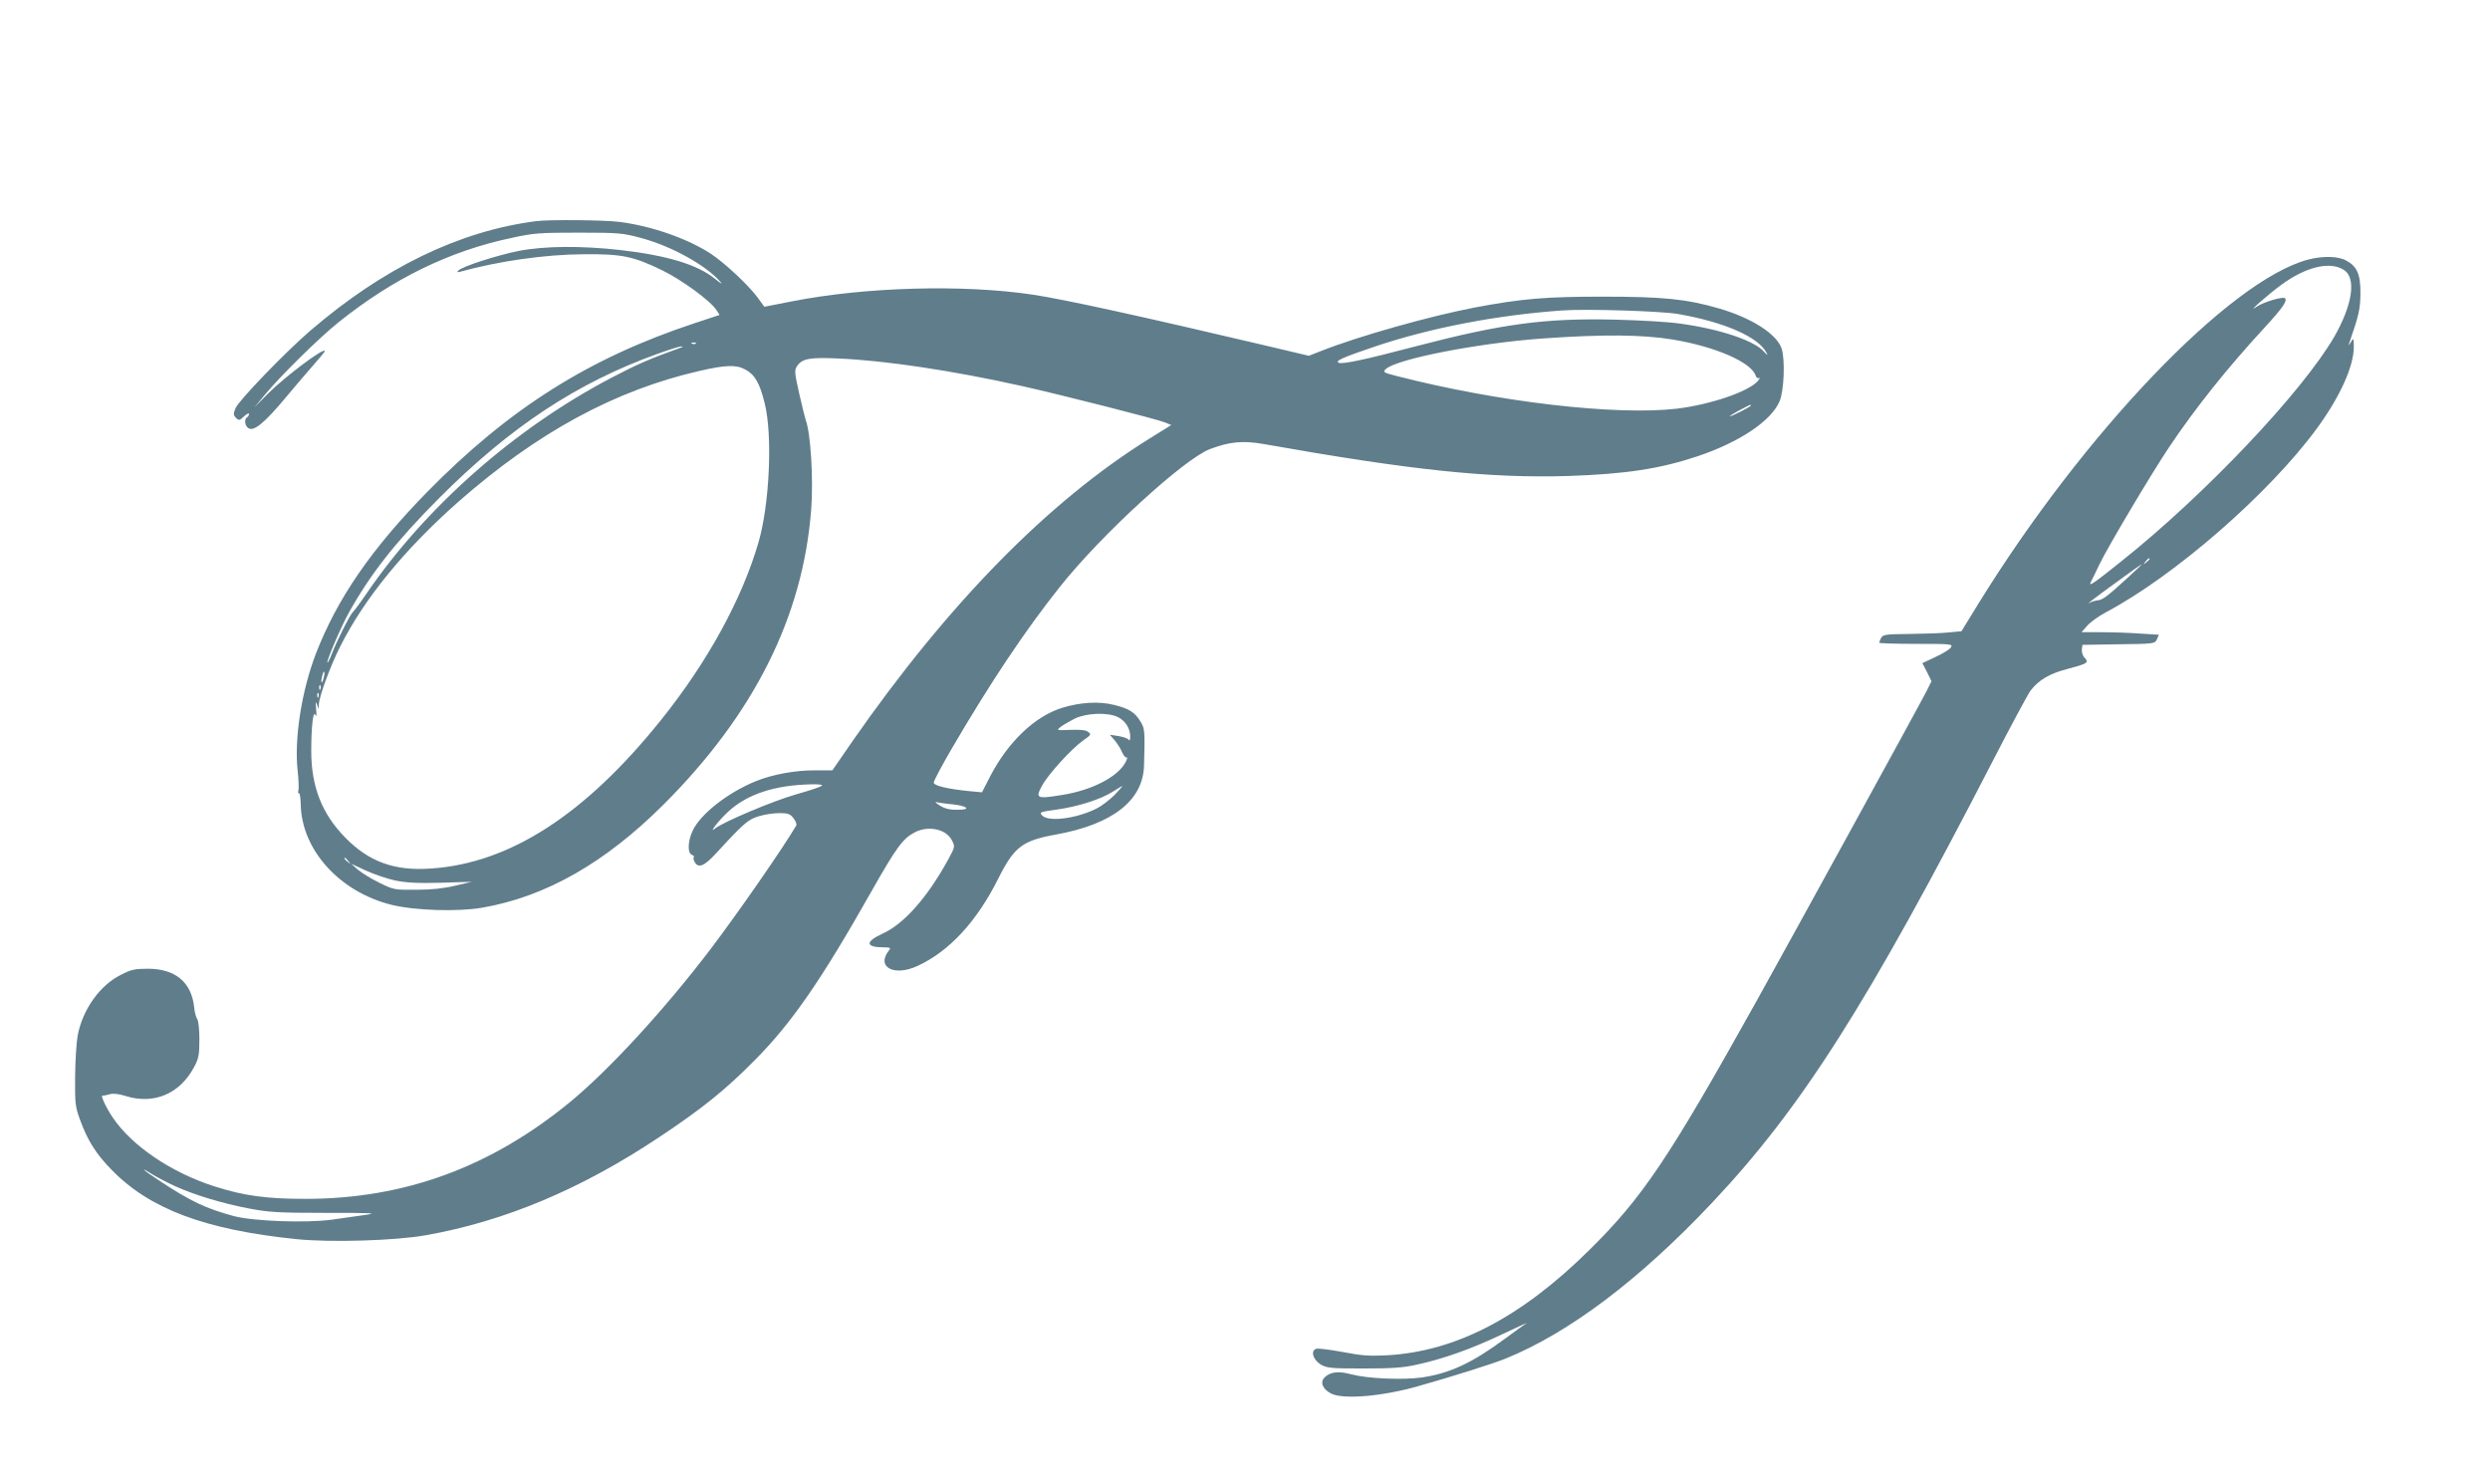 <?xml version="1.0" standalone="no"?>
<!DOCTYPE svg PUBLIC "-//W3C//DTD SVG 20010904//EN"
 "http://www.w3.org/TR/2001/REC-SVG-20010904/DTD/svg10.dtd">
<svg version="1.0" xmlns="http://www.w3.org/2000/svg"
 width="1280pt" height="763pt" viewBox="0 0 1280 763"
 preserveAspectRatio="xMidYMid meet">
<g transform="translate(0,763) scale(0.1,-0.1)"
fill="#607d8b" stroke="none">
<path d="M2755 6493 c-395 -51 -784 -240 -1160 -563 -128 -110 -368 -359 -384
-398 -12 -29 -12 -35 2 -50 15 -15 19 -14 42 8 14 13 25 18 25 12 0 -6 -4 -14
-10 -17 -15 -9 -12 -41 4 -54 28 -24 84 22 202 164 27 33 82 97 121 142 40 45
73 85 73 88 0 23 -204 -130 -294 -220 l-69 -70 54 65 c77 94 280 294 379 373
279 224 571 367 890 434 114 25 144 27 345 27 206 0 226 -2 319 -27 158 -42
338 -142 411 -228 11 -12 -2 -5 -30 18 -90 73 -245 120 -489 148 -197 22 -386
21 -520 -5 -110 -22 -291 -80 -310 -101 -8 -8 -6 -10 9 -6 199 55 438 89 635
90 196 2 255 -10 405 -83 100 -49 247 -156 278 -204 l16 -25 -127 -42 c-545
-180 -955 -439 -1378 -870 -286 -293 -460 -545 -570 -829 -74 -193 -112 -438
-94 -602 5 -46 7 -91 4 -102 -3 -10 -2 -16 2 -13 5 3 9 -23 10 -56 3 -234 198
-451 465 -518 120 -30 343 -37 469 -15 326 57 630 230 930 529 466 465 718
968 760 1518 12 157 -3 394 -28 459 -3 8 -18 69 -33 134 -24 107 -26 122 -13
142 27 41 64 48 217 41 242 -11 585 -62 947 -143 200 -45 689 -169 730 -186
l31 -13 -111 -69 c-520 -323 -1035 -848 -1529 -1558 l-102 -148 -90 0 c-103 0
-218 -21 -304 -56 -145 -59 -286 -170 -325 -256 -25 -54 -26 -113 -4 -122 9
-4 14 -9 11 -13 -4 -3 -2 -14 4 -24 18 -34 49 -22 108 42 145 158 167 177 222
193 29 9 76 16 105 16 45 0 56 -4 73 -26 11 -15 18 -31 14 -38 -68 -116 -300
-450 -441 -636 -236 -310 -517 -616 -720 -784 -409 -336 -852 -499 -1362 -499
-200 0 -317 16 -467 64 -222 71 -423 207 -522 352 -35 51 -66 118 -54 115 5
-1 21 2 37 7 19 5 46 2 81 -9 146 -46 280 11 353 149 23 43 27 62 27 141 0 52
-5 97 -11 105 -6 8 -14 36 -16 62 -14 128 -97 197 -238 197 -66 0 -86 -4 -138
-31 -109 -54 -198 -179 -223 -314 -6 -33 -12 -127 -13 -210 -1 -140 1 -155 26
-223 38 -105 83 -176 163 -257 196 -201 481 -307 948 -355 175 -18 509 -8 666
20 406 72 799 237 1201 505 218 145 339 242 490 395 188 189 341 410 597 863
132 233 164 276 225 308 71 37 163 17 192 -42 16 -32 15 -33 -20 -98 -107
-195 -227 -331 -338 -381 -90 -41 -87 -70 6 -70 32 0 38 -3 30 -13 -72 -87 22
-140 146 -82 163 76 303 227 415 451 81 161 123 193 296 224 292 53 448 176
452 356 5 180 4 189 -19 226 -29 47 -58 65 -134 84 -77 20 -175 14 -269 -15
-140 -44 -276 -174 -368 -350 l-43 -84 -65 6 c-111 11 -183 28 -183 44 0 9 41
86 91 172 200 342 378 609 558 835 212 267 637 656 770 707 103 39 170 45 279
26 761 -135 1156 -176 1562 -164 296 10 470 36 668 102 214 72 377 181 420
282 23 54 29 212 11 270 -24 75 -153 158 -321 207 -169 49 -287 61 -598 61
-296 0 -415 -10 -660 -56 -229 -44 -593 -146 -788 -223 l-64 -25 -211 50
c-654 154 -1041 239 -1206 264 -358 54 -864 40 -1239 -34 l-143 -28 -34 47
c-47 64 -167 176 -240 225 -118 77 -300 142 -468 164 -73 10 -365 13 -432 4z
m5870 -477 c238 -41 416 -119 456 -200 8 -15 4 -13 -13 6 -48 56 -224 116
-428 144 -58 9 -213 18 -345 21 -354 8 -576 -22 -1016 -137 -266 -70 -376 -93
-397 -85 -22 9 21 28 190 85 284 95 621 160 958 184 124 9 507 -3 595 -18z
m-29 -131 c220 -36 407 -117 429 -186 4 -11 11 -16 18 -12 7 3 3 -3 -7 -16
-49 -55 -244 -121 -417 -142 -314 -36 -919 34 -1443 169 -63 16 -68 19 -53 34
53 52 472 134 807 158 312 22 512 20 666 -5z m-5019 -21 c-3 -3 -12 -4 -19 -1
-8 3 -5 6 6 6 11 1 17 -2 13 -5z m-77 -21 c-167 -60 -229 -88 -359 -156 -498
-262 -952 -663 -1256 -1107 -32 -47 -64 -90 -70 -95 -15 -13 -85 -152 -110
-218 -10 -26 -20 -45 -22 -43 -6 6 70 184 109 254 112 202 243 368 467 593
366 366 707 591 1121 740 58 21 112 38 120 38 13 -1 13 -1 0 -6z m330 -112
c50 -26 75 -69 101 -174 41 -165 25 -517 -31 -712 -84 -291 -261 -616 -501
-915 -390 -487 -779 -739 -1186 -765 -185 -13 -317 35 -438 159 -120 122 -175
262 -175 445 0 125 10 212 21 186 6 -13 7 -1 4 30 -3 37 -2 43 4 25 l9 -25 1
24 c2 42 59 197 110 298 124 246 330 499 609 745 404 355 804 572 1237 671
134 31 189 33 235 8z m5170 -186 c0 -6 -97 -55 -107 -55 -4 1 17 14 47 30 61
32 60 32 60 25z m-7336 -1399 c-3 -15 -8 -25 -11 -23 -2 3 -1 17 3 31 3 15 8
25 11 23 2 -3 1 -17 -3 -31z m-17 -58 c-3 -8 -6 -5 -6 6 -1 11 2 17 5 13 3 -3
4 -12 1 -19z m-10 -40 c-3 -8 -6 -5 -6 6 -1 11 2 17 5 13 3 -3 4 -12 1 -19z
m4109 -104 c39 -19 64 -59 64 -101 0 -17 -3 -23 -8 -16 -4 7 -28 15 -52 19
l-45 7 26 -30 c14 -17 31 -44 38 -62 8 -17 18 -28 23 -25 5 4 3 -7 -6 -24 -39
-75 -170 -143 -322 -168 -135 -22 -143 -19 -108 46 32 60 155 194 214 235 39
27 41 30 23 43 -12 9 -40 12 -91 10 -72 -3 -72 -3 -50 15 13 10 46 29 73 43
61 29 168 33 221 8z m-1521 -353 c-6 -6 -66 -26 -134 -45 -119 -34 -374 -142
-415 -175 -37 -30 19 42 68 87 97 89 237 136 426 140 40 1 60 -2 55 -7z m1505
-47 c-25 -25 -66 -57 -92 -70 -103 -52 -249 -71 -281 -36 -15 17 -12 18 74 30
109 15 228 53 289 92 25 16 47 29 50 29 2 1 -16 -20 -40 -45z m-832 -49 c65
-7 93 -24 45 -27 -54 -3 -83 2 -115 23 -19 12 -24 18 -13 15 11 -2 48 -8 83
-11z m-3107 -292 c13 -16 12 -17 -3 -4 -17 13 -22 21 -14 21 2 0 10 -8 17 -17z
m239 -99 c57 -12 114 -15 235 -12 l160 5 -85 -20 c-57 -14 -123 -21 -200 -21
-113 -1 -116 0 -190 36 -41 20 -91 51 -110 67 l-35 31 75 -35 c42 -19 109 -42
150 -51z m-1134 -1570 c103 -47 246 -90 381 -116 105 -20 150 -23 398 -23 247
0 270 -1 200 -11 -44 -6 -120 -17 -170 -24 -130 -18 -407 -8 -505 19 -143 39
-221 76 -377 179 -85 55 -117 84 -40 35 23 -14 74 -41 113 -59z"/>
<path d="M11863 6295 c-404 -109 -1151 -890 -1694 -1770 l-86 -140 -64 -6
c-35 -4 -126 -7 -201 -8 -125 -1 -138 -3 -148 -20 -5 -11 -10 -22 -10 -25 0
-3 86 -6 190 -6 181 0 190 -1 179 -18 -6 -10 -42 -32 -79 -49 l-68 -32 24 -46
23 -47 -26 -52 c-30 -60 -699 -1279 -875 -1595 -450 -807 -584 -1007 -859
-1278 -349 -345 -685 -520 -1037 -540 -94 -5 -132 -2 -231 17 -66 12 -127 20
-136 16 -29 -11 -15 -57 25 -81 32 -18 52 -20 220 -20 143 0 204 4 270 19 140
30 290 84 442 157 79 37 135 63 124 56 -10 -6 -57 -40 -104 -75 -175 -129
-286 -181 -432 -203 -101 -14 -280 -6 -364 16 -65 18 -108 13 -137 -16 -25
-25 -9 -62 36 -84 65 -30 262 -13 445 39 170 48 387 116 450 142 325 132 688
405 1061 801 459 487 798 1019 1444 2273 92 179 179 340 192 358 41 55 98 89
187 112 109 29 115 33 92 59 -10 10 -16 30 -14 43 l3 23 186 3 c184 2 186 3
197 26 l10 23 -96 6 c-54 4 -143 7 -200 7 l-102 0 30 34 c17 19 59 49 93 67
357 189 842 612 1089 949 118 162 188 318 188 417 -1 47 -1 48 -16 23 -10 -17
-13 -18 -8 -5 50 145 57 175 58 255 1 99 -17 141 -74 171 -42 23 -122 24 -197
4z m185 -52 c66 -41 46 -179 -49 -345 -166 -285 -665 -812 -1096 -1155 -141
-113 -167 -130 -156 -107 6 11 27 54 47 96 44 91 267 466 357 600 136 203 300
408 493 617 89 97 116 135 102 148 -10 10 -112 -20 -146 -44 -59 -41 58 62
126 112 128 94 250 123 322 78z m-998 -1487 c0 -2 -8 -10 -17 -17 -16 -13 -17
-12 -4 4 13 16 21 21 21 13z m-106 -90 c-110 -101 -134 -119 -159 -122 -13 -1
-30 -6 -37 -10 -32 -18 9 14 129 101 70 52 130 94 133 94 2 1 -27 -28 -66 -63z"/>
</g>
</svg>

